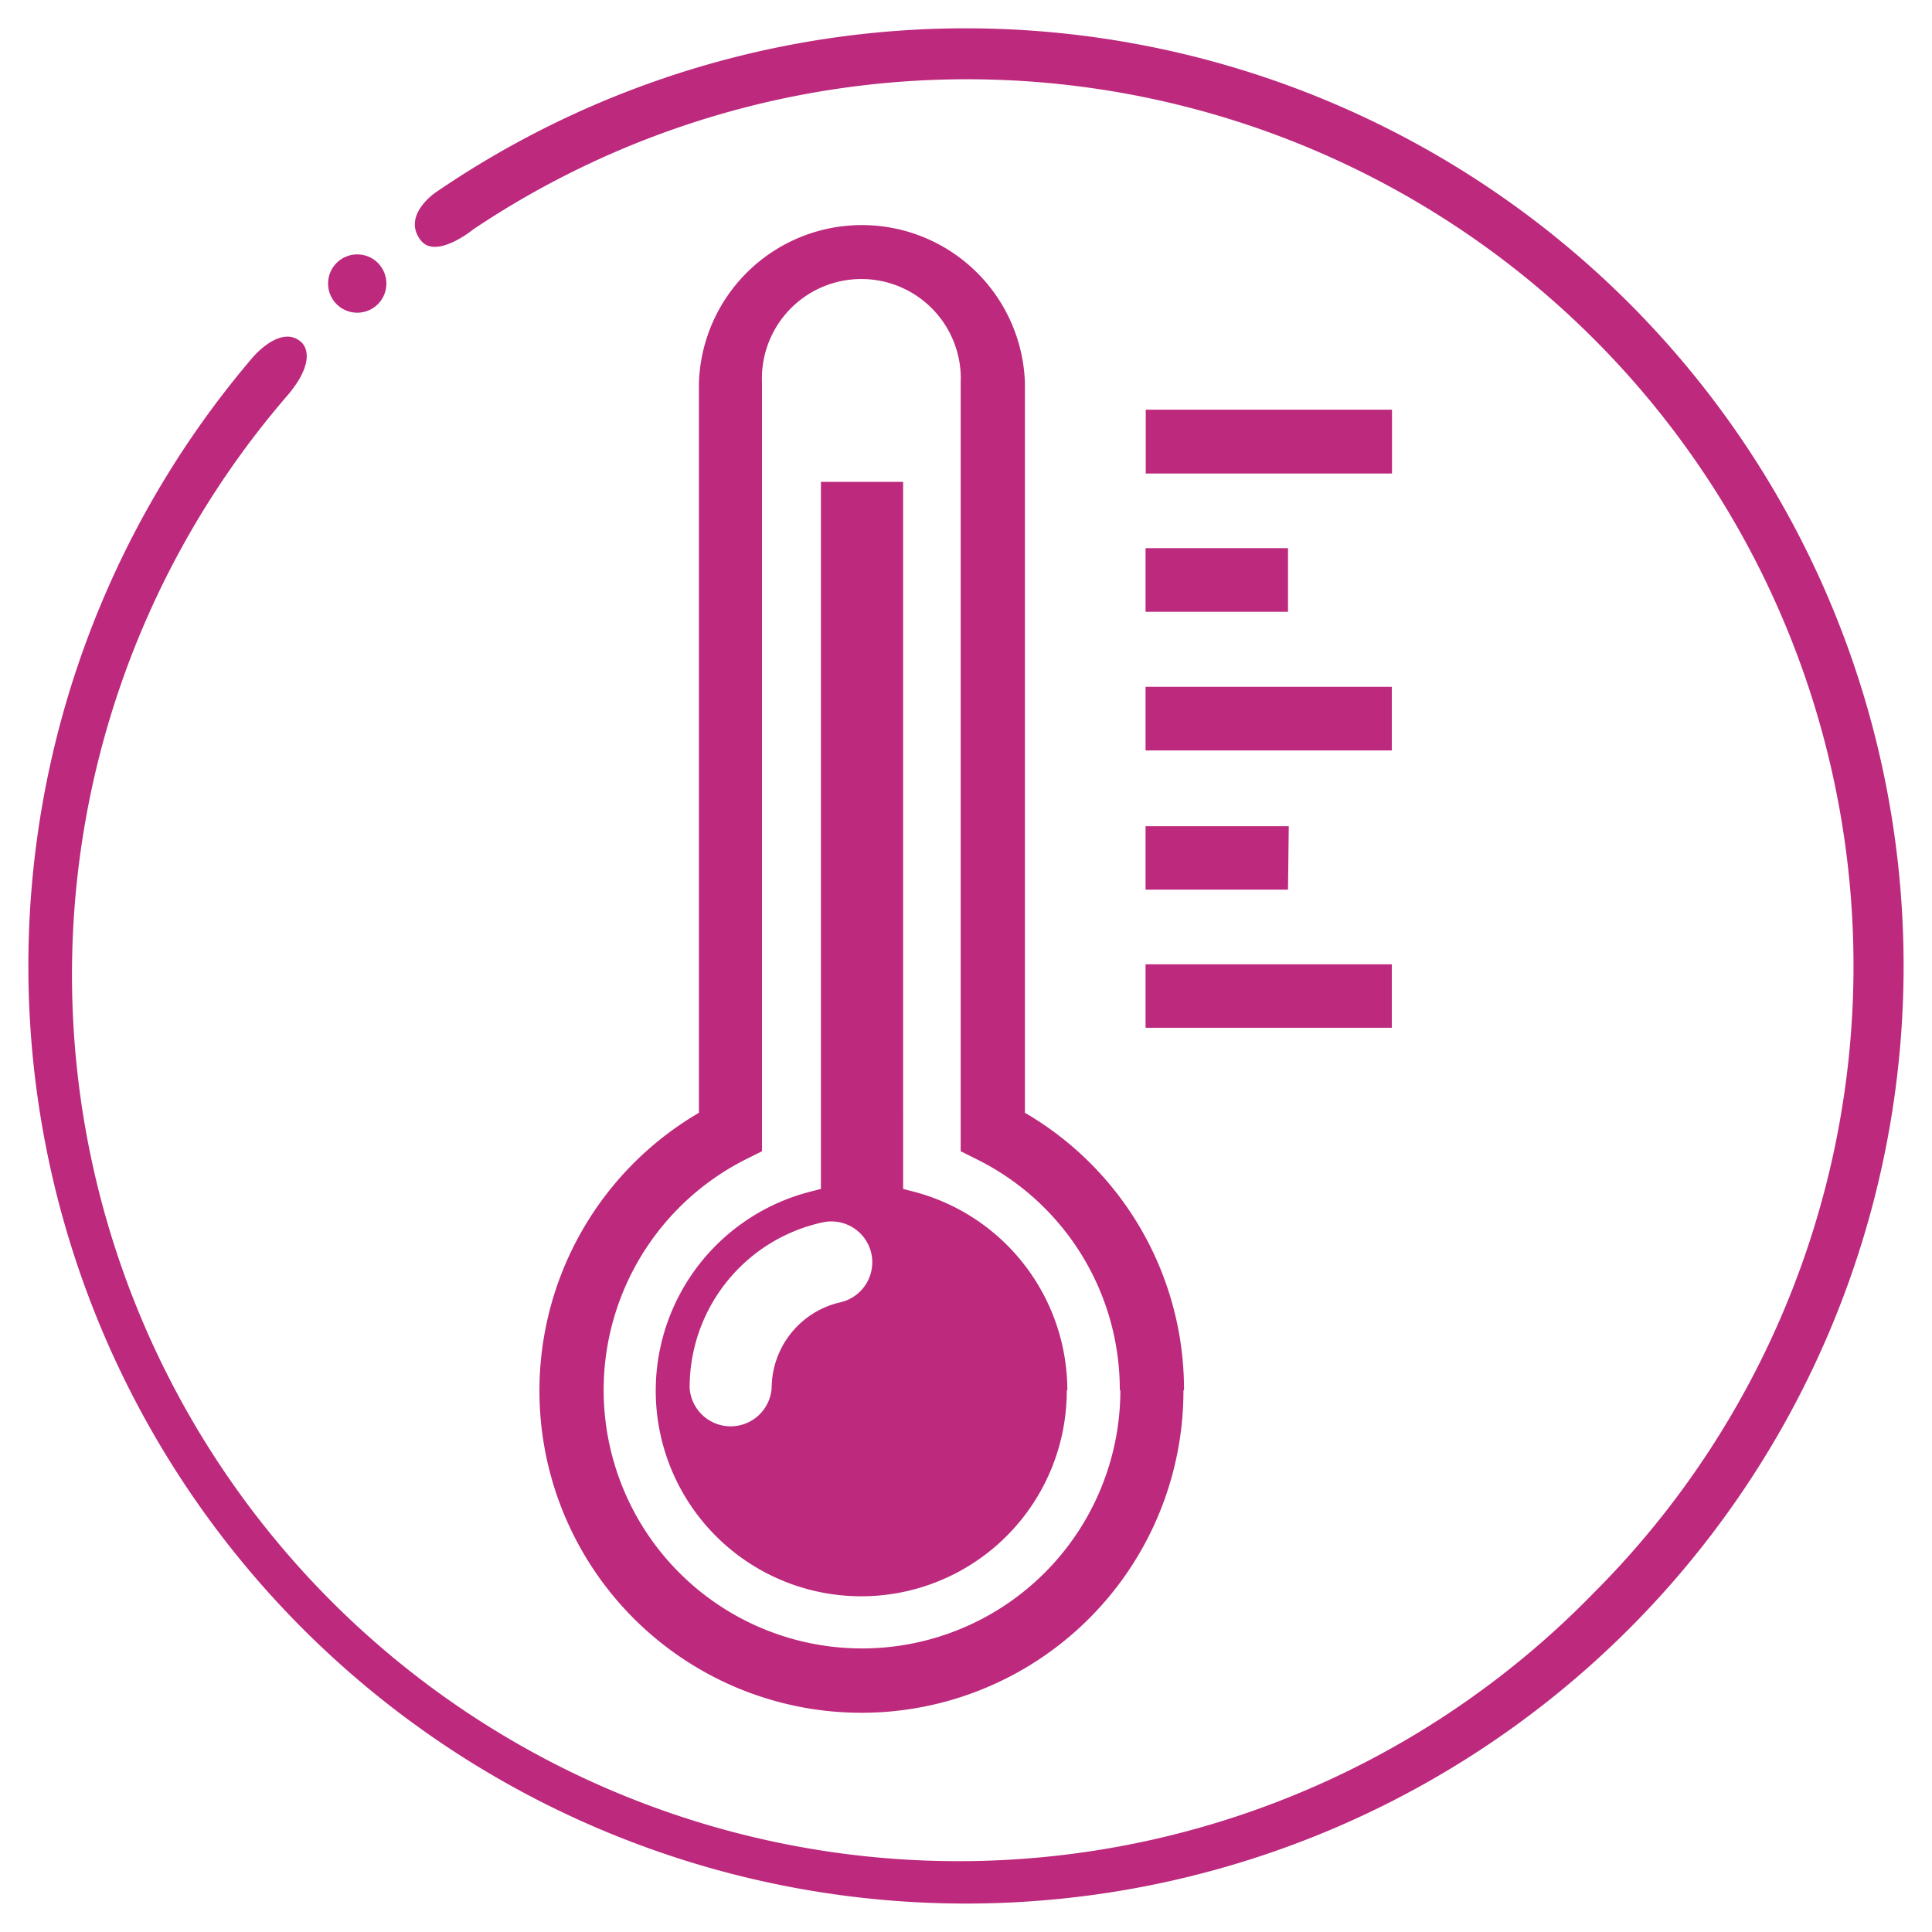 <svg xmlns="http://www.w3.org/2000/svg" xmlns:xlink="http://www.w3.org/1999/xlink" viewBox="0 0 102 102"><defs><style>.cls-1,.cls-10,.cls-11,.cls-12,.cls-13,.cls-14,.cls-15,.cls-16,.cls-17,.cls-18,.cls-19,.cls-20,.cls-21,.cls-22,.cls-23,.cls-24,.cls-25,.cls-26,.cls-27,.cls-28,.cls-29,.cls-30,.cls-31,.cls-32,.cls-33,.cls-34,.cls-35,.cls-36,.cls-37,.cls-38,.cls-7,.cls-8,.cls-9{fill:none;}.cls-2{fill:url(#New_Gradient_Swatch_1);}.cls-3{fill:url(#New_Gradient_Swatch_1-2);}.cls-4{fill:url(#New_Gradient_Swatch_1-3);}.cls-5{clip-path:url(#clip-path);}.cls-6{clip-path:url(#clip-path-2);}.cls-7{stroke:#a55299;stroke-width:5.95px;}.cls-10,.cls-11,.cls-12,.cls-13,.cls-14,.cls-15,.cls-16,.cls-17,.cls-18,.cls-19,.cls-20,.cls-21,.cls-22,.cls-23,.cls-24,.cls-25,.cls-26,.cls-27,.cls-28,.cls-29,.cls-30,.cls-31,.cls-32,.cls-33,.cls-34,.cls-35,.cls-36,.cls-37,.cls-38,.cls-7,.cls-8,.cls-9{stroke-miterlimit:10;}.cls-8{stroke:#a3569b;stroke-width:5.88px;}.cls-9{stroke:#a1599d;stroke-width:5.81px;}.cls-10{stroke:#a05d9f;stroke-width:5.74px;}.cls-11{stroke:#9e61a1;stroke-width:5.67px;}.cls-12{stroke:#9c65a3;stroke-width:5.59px;}.cls-13{stroke:#9a68a5;stroke-width:5.52px;}.cls-14{stroke:#996ca7;stroke-width:5.45px;}.cls-15{stroke:#9770a9;stroke-width:5.38px;}.cls-16{stroke:#9574ab;stroke-width:5.31px;}.cls-17{stroke:#9377ad;stroke-width:5.24px;}.cls-18{stroke:#917baf;stroke-width:5.17px;}.cls-19{stroke:#907fb1;stroke-width:5.1px;}.cls-20{stroke:#8e83b3;stroke-width:5.02px;}.cls-21{stroke:#8c86b5;stroke-width:4.95px;}.cls-22{stroke:#8a8ab7;stroke-width:4.88px;}.cls-23{stroke:#898eba;stroke-width:4.81px;}.cls-24{stroke:#8792bc;stroke-width:4.74px;}.cls-25{stroke:#8595be;stroke-width:4.67px;}.cls-26{stroke:#8399c0;stroke-width:4.6px;}.cls-27{stroke:#829dc2;stroke-width:4.53px;}.cls-28{stroke:#80a1c4;stroke-width:4.45px;}.cls-29{stroke:#7ea4c6;stroke-width:4.38px;}.cls-30{stroke:#7ca8c8;stroke-width:4.31px;}.cls-31{stroke:#7aacca;stroke-width:4.24px;}.cls-32{stroke:#79b0cc;stroke-width:4.17px;}.cls-33{stroke:#77b3ce;stroke-width:4.1px;}.cls-34{stroke:#75b7d0;stroke-width:4.03px;}.cls-35{stroke:#73bbd2;stroke-width:3.96px;}.cls-36{stroke:#72bfd4;stroke-width:3.88px;}.cls-37{stroke:#70c2d6;stroke-width:3.81px;}.cls-38{stroke:#6ec6d8;stroke-width:3.74px;}.cls-39{clip-path:url(#clip-path-3);}.cls-40{clip-path:url(#clip-path-4);}.cls-41{clip-path:url(#clip-path-5);}.cls-42{clip-path:url(#clip-path-6);}.cls-43{fill:#bc297d;}</style><linearGradient id="New_Gradient_Swatch_1" x1="478.88" y1="-3290.25" x2="2938" y2="-3290.25" gradientTransform="translate(216.99 -2665.02) rotate(180)" gradientUnits="userSpaceOnUse"><stop offset="0" stop-color="#552659"/><stop offset="1" stop-color="#bc297e"/></linearGradient><linearGradient id="New_Gradient_Swatch_1-2" x1="2495.12" y1="-3483.77" x2="4954.24" y2="-3483.77" xlink:href="#New_Gradient_Swatch_1"/><linearGradient id="New_Gradient_Swatch_1-3" x1="663.41" y1="-816.28" x2="3122.53" y2="-816.28" xlink:href="#New_Gradient_Swatch_1"/><clipPath id="clip-path"><rect class="cls-1" x="-2657.28" y="379.08" width="2070.99" height="1127.64"/></clipPath><clipPath id="clip-path-2"><rect class="cls-2" x="-2721.02" y="-297.92" width="2459.12" height="1846.3"/></clipPath><clipPath id="clip-path-3"><polygon class="cls-1" points="-4337.52 728.51 -4292.48 734.94 -4168.95 734.94 -4117.48 745.24 -3959.2 745.24 -3891 759.39 -3865.26 759.39 -3842.1 776.12 -3803.49 776.12 -3773.9 786.41 -3739.15 786.41 -3723.71 794.13 -3615.62 794.13 -3602.75 800.57 -3574.44 800.57 -3535.84 810.86 -3510.1 810.86 -3472.78 822.45 -3440.61 1027.05 -3316.93 1045.69 -3288 1138.56 -3251.65 1138.56 -3224.15 1144.15 -3193.86 1146.02 -3164.97 1181.44 -3070.83 1181.44 -3042.41 1188.89 -2889.55 1188.89 -2850.87 1198.21 -2791.22 1200.54 -2791.22 1394.87 -4346.56 1394.87 -4346.56 728.51 -4337.52 728.51"/></clipPath><clipPath id="clip-path-4"><rect class="cls-3" x="-4737.25" y="-104.4" width="2459.12" height="1846.3"/></clipPath><clipPath id="clip-path-5"><polygon class="cls-1" points="-2505.81 -1938.98 -2460.77 -1932.55 -2337.24 -1932.55 -2285.76 -1922.25 -2127.49 -1922.25 -2059.28 -1908.1 -2033.55 -1908.1 -2010.39 -1891.37 -1971.78 -1891.37 -1942.18 -1881.08 -1907.44 -1881.08 -1892 -1873.36 -1783.91 -1873.36 -1771.04 -1866.92 -1742.73 -1866.92 -1704.12 -1856.63 -1678.39 -1856.63 -1641.07 -1845.05 -1608.9 -1640.44 -1485.22 -1621.8 -1456.29 -1528.93 -1419.93 -1528.93 -1392.44 -1523.34 -1362.15 -1521.47 -1333.26 -1486.05 -1239.12 -1486.05 -1210.69 -1478.6 -1057.84 -1478.6 -1019.16 -1469.28 -959.51 -1466.95 -959.51 -1272.62 -2514.85 -1272.62 -2514.85 -1938.98 -2505.81 -1938.98"/></clipPath><clipPath id="clip-path-6"><rect class="cls-4" x="-2905.54" y="-2771.88" width="2459.12" height="1846.3"/></clipPath></defs><g id="Layer_1" data-name="Layer 1"><g class="cls-5"><rect class="cls-2" x="-2721.02" y="-297.92" width="2459.12" height="1846.3"/><g class="cls-6"><path class="cls-7" d="M-10456.45,2582.73S-8613.71-320.46-6685.26-320.46-5091,2361.39-2926.86,2335.47-362.59-78.08,1844.41-233.61,4113,2904.75,6748.49,2697.38c1283.28-101,2143.8-2240.2,2143.8-2240.2"/><path class="cls-8" d="M-10434.32,2478.45s1816.47-2832,3773.94-2830.7c1920.87.8,1618.77,2623.47,3750.85,2620.19C-1153.87,2261.83-556.14,693.08,847.62,59.34,1140.5-74,1467.92-165.78,1848-192.72c2194-155.64,2306.06,3022.45,4894,2790.1C8027.93,2481.94,8886.76,383.12,8886.76,383.12"/><path class="cls-9" d="M-10412.2,2374.16S-8622-386.68-6635.49-384C-4722.21-382.45-4992.22,2181-2892.2,2200.41-1168.92,2209.6-555.52,709.9,856.51,93.08c293-128,618.48-218.06,995.08-244.91C4032.49-307.58,4195.3,2753.88,6735.53,2497.39,8024.21,2367.27,8881.24,309.06,8881.24,309.06"/><path class="cls-10" d="M-10390.08,2269.88S-8626.14-419.79-6610.6-415.82c1905.7,2.37,1667.66,2512.7,3735.73,2548.69C-1184,2162.3-556,724.46,865.41,126.81c292.87-123.15,616.64-211,989.78-237.76C4023-266.81,4236.64,2677.2,6729.05,2397.4,8020.61,2252.41,8875.72,235,8875.72,235"/><path class="cls-11" d="M-10367.95,2165.59S-8630.28-452.9-6585.71-447.61c1898.11,3.16,1692.05,2456.18,3728.16,2513,1658.36,46.23,2301-1326.41,3731.85-1904.8C1167,42.2,1489.11-43.38,1858.78-70.06,4013.57-226,4278.07,2599.69,6722.57,2297.4,8017.12,2137.32,8870.19,160.94,8870.19,160.94"/><path class="cls-12" d="M-10345.83,2061.3S-8634.42-486-6560.82-479.4c1890.53,4,1716.39,2399.58,3720.6,2477.2,1625.86,63,2283-1244.51,3723.41-1803.53,292.57-113.55,613-196.85,979.18-223.44,2141.74-156.09,2457.2,2550.53,4853.71,2226.58C8013.73,2022,8864.67,86.88,8864.67,86.88"/><path class="cls-13" d="M-10323.7,1957S-8638.56-519.12-6535.93-511.19c1882.94,4.75,1740.69,2342.89,3713,2441.46C-1229.56,2009.89-558,767.53,892.08,228,1184.47,119.21,1503.24,38.22,1866,11.71c2128.68-156.2,2495.15,2430.5,4843.63,2085.71C8010.42,1906.44,8859.14,12.81,8859.14,12.81"/><path class="cls-14" d="M-10301.58,1852.73S-8642.7-552.23-6511-543c1875.36,5.54,1765,2286.12,3705.48,2405.72C-1244.78,1958.93-558.81,781.64,901,261.73,1193.16,157.66,1510.31,79,1869.56,52.6,3985.19-103.71,4402.71,2362.25,6703.12,1997.42,8007.19,1790.61,8853.62-61.25,8853.62-61.25"/><path class="cls-15" d="M-10279.46,1748.44S-8646.84-585.34-6486.15-574.77c1867.78,6.33,1789.17,2229.25,3697.92,2370C-1260,1907.87-559.76,795.63,909.87,295.46c292-99.37,607.5-175.64,963.29-202,2102.57-156.43,2571.15,2188,4823.48,1803.94C8004,1674.51,8848.1-135.31,8848.1-135.31"/><path class="cls-16" d="M-10257.33,1644.16S-8651-618.46-6461.27-606.56c1860.2,7.13,1813.37,2172.27,3690.37,2334.23,1495.58,129,2210.1-918.18,3689.66-1398.48,291.72-94.7,605.68-168.57,958-194.82C3966.27-22.17,4485.91,2199.9,6690.16,1797.44,8000.91,1558.12,8842.57-209.37,8842.57-209.37"/><path class="cls-17" d="M-10235.21,1539.87S-8655.13-651.57-6436.38-638.35c1852.62,7.92,1837.52,2115.18,3682.8,2298.48,1463,145.33,2191.67-836.93,3681.23-1297.21,291.47-90.06,603.85-161.5,952.69-187.66C3956.81,18.61,4527.49,2117.53,6683.67,1697.44c1314.15-256,2153.38-1980.87,2153.38-1980.87"/><path class="cls-18" d="M-10213.08,1435.59S-8659.27-684.68-6411.49-670.13c1845,8.7,1861.65,2058,3675.24,2262.73C-1305.94,1754.09-563.1,836.77,936.55,396.65c291.19-85.46,602-154.43,947.39-180.51C3947.35,59.38,4569,2034.37,6677.19,1597.45,7994.76,1324.38,8831.52-357.49,8831.52-357.49"/><path class="cls-19" d="M-10191,1331.3S-8663.41-717.79-6386.6-701.92c1837.45,9.5,1885.75,2000.62,3667.68,2227C-1321.28,1702.61-564.35,850.18,945.44,430.38,1236.34,349.49,1545.63,283,1887.53,257c2050.36-156.87,2723,1693.42,4783.18,1240.43C7991.7,1207,8826-431.56,8826-431.56"/><path class="cls-20" d="M-10168.84,1227S-8667.55-750.9-6361.71-733.71c1829.87,10.29,1909.82,1943.14,3660.12,2191.24C-1336.64,1651-565.67,863.44,954.33,464.11c290.61-76.34,598.37-140.29,936.79-166.19,2037.32-157,2760.78,1567.85,4773.11,1099.54C7988.62,1089.26,8820.48-505.62,8820.48-505.62"/><path class="cls-21" d="M-10146.71,1122.73S-8671.69-784-6336.82-765.5C-4514.54-754.42-4402.94,1120-2684.26,1390-1352,1599.28-567,876.53,963.22,497.84c290.3-71.84,596.54-133.22,931.5-159,2024.26-157.1,2798.47,1441.54,4763,958.67C7985.5,971.12,8815-579.68,8815-579.68"/><path class="cls-22" d="M-10124.59,1018.44S-8675.83-817.12-6311.93-797.29c1814.7,11.87,1957.93,1827.72,3645,2119.75,1299.56,225,2098.45-433,3639.05-790.89,290-67.36,594.71-126.15,926.19-151.88,2011.21-157.21,2836,1314.49,4753,817.79C7982.33,852.57,8809.43-653.74,8809.43-653.74"/><path class="cls-23" d="M-10102.46,914.15S-8680-850.23-6287-829.08c1807.11,12.67,1982,1769.76,3637.43,2084C-1382.74,1495.42-569.95,902.21,981,565.3c289.65-62.92,592.88-119.08,920.89-144.72,1998.16-157.33,2873.49,1186.73,4742.88,676.9C7979.07,733.59,8803.9-727.8,8803.9-727.8"/><path class="cls-24" d="M-10080.34,809.87S-8684.12-883.34-6262.16-860.87C-4462.62-847.41-4256.11,850.74-2632.28,1187.4-1398.1,1443.27-571.45,914.79,989.9,599c289.32-58.51,591.05-112,915.6-137.57C3890.6,304,4816.26,1519.74,6638.3,997.49,7975.71,614.15,8798.38-801.86,8798.38-801.86"/><path class="cls-25" d="M-10058.22,705.58s1370-1622,3820.95-1598.24c1792,14.25,2030.13,1653.27,3622.32,2012.52C-1413.44,1391-573,927.19,998.79,632.76c289-54.13,589.23-104.94,910.3-130.41C3881.14,344.8,4856.94,1431.49,6631.82,897.5c1340.39-403.28,2161-1773.43,2161-1773.43"/><path class="cls-26" d="M-10036.09,601.29S-8692.4-949.57-6212.38-924.45c1784.37,15,2054.24,1594.72,3614.76,1976.78,1168.87,286.16,2023.08-112.92,3605.31-385.84,288.63-49.78,587.39-97.87,905-123.26,1959-157.66,2984.72,799.36,4712.65,254.27C7968.55,373.78,8787.33-950,8787.33-950"/><path class="cls-27" d="M-10014,497S-8696.54-982.68-6187.49-956.23c1776.79,15.83,2078.4,1536,3607.2,1941C-1444,1285.86-576.11,951.45,1016.58,700.22c288.28-45.47,585.57-90.8,899.7-116.1C3862.22,426.35,4937.64,1253,6618.85,697.51,7964.7,252.79,8781.81-1024,8781.81-1024"/><path class="cls-28" d="M-9991.84,392.72S-8700.68-1015.79-6162.6-988C-4393.4-971.4-4060,488.93-2563,917.26c1103.69,315.79,1985.27,46,3588.43-183.31,287.94-41.19,583.74-83.73,894.4-108.94,1932.89-157.89,3057.75,537.88,4692.5-27.49C7960.61,131.24,8776.28-1098.11,8776.28-1098.11"/><path class="cls-29" d="M-9969.72,288.44s1264.89-1337.34,3832-1308.25c1761.62,17.41,2126.92,1417.7,3592.07,1869.54,1071.2,330.34,1966.38,125.22,3580-82,287.59-36.94,581.91-76.67,889.1-101.8,1919.83-158,3093.85,406.25,4682.42-168.37C7956.26,9.07,8770.76-1172.17,8770.76-1172.17"/><path class="cls-30" d="M-9947.6,184.15S-8709-1082-6112.82-1051.6c1754,18.2,2151.33,1358.19,3584.51,1833.79,1038.77,344.71,1947.48,204.22,3571.57,19.23,287.25-32.72,580.08-69.6,883.8-94.64C3833.84,548.67,5056.71,980.83,6599.41,397.53,7951.6-113.74,8765.24-1246.23,8765.24-1246.23"/><path class="cls-31" d="M-9925.47,79.86s1212.36-1195,3837.54-1163.25c1746.45,19,2175.87,1298.42,3577,1798.05,1006.43,358.89,1928.6,283,3563.13,120.49,286.91-28.53,578.26-62.53,878.5-87.48C3824.38,589.44,5095.77,889,6592.93,297.54,7946.58-237.22,8759.71-1320.3,8759.71-1320.3"/><path class="cls-32" d="M-9903.35-24.42S-8717.25-1148.23-6063-1115.18c1738.88,19.79,2200.57,1238.36,3569.4,1762.3C-1519.45,1020-583.91,1008.77,1061,868.88c286.58-24.37,576.43-55.46,873.21-80.33,1880.67-158.33,3200.21,8.08,4652.2-591,1354.71-558.95,2167.74-1591.9,2167.74-1591.9"/><path class="cls-33" d="M-9881.22-128.71S-8721.39-1181.34-6038.16-1147c1731.29,20.58,2225.45,1178,3561.84,1726.56,942.09,386.7,1890.91,440.07,3546.26,323,286.24-20.24,574.6-48.39,867.9-73.17C3805.47,671,5172.75,703.8,6580,97.55c1355.33-583.9,2168.7-1566,2168.7-1566"/><path class="cls-34" d="M-9859.1-233s1133.57-981.45,3845.83-945.76C-4289.56-1157.39-3762.72-61.39-2459,512.06c910.14,400.32,1872.12,518.3,3537.82,424.28,285.92-16.14,572.77-41.32,862.6-66C3796,711.77,5210.62,610.53,6573.48-2.44c1355.42-609.64,2169.66-1540,2169.66-1540"/><path class="cls-35" d="M-9837-337.28s1107.31-910.29,3848.6-873.27c1716.12,22.17,2275.91,1056.43,3546.71,1655.07,878.37,413.77,1853.39,596.35,3529.39,525.55,285.62-12.07,571-34.25,857.31-58.86C3786.55,752.54,5248,516.86,6567-102.44c1354.93-636.19,2170.62-1514.1,2170.62-1514.1"/><path class="cls-36" d="M-9814.85-441.57s1081-839.11,3851.36-800.77c1708.54,23,2301.56,995.18,3539.15,1619.33,846.78,427,1834.7,674.2,3521,626.81,285.32-8,569.12-27.19,852-51.7C3777.09,793.31,5285,422.83,6560.52-202.43,7914.32-866,8732.09-1690.6,8732.09-1690.6"/><path class="cls-37" d="M-9792.73-545.85S-8738-1313.79-5938.6-1274.12C-4237.65-1250.38-3611-340.5-2407,309.45c815.41,440.16,1816,749.2,3512.52,728.08,285-4.44,567.28-20.12,846.71-44.55C3767.63,834.09,5321.37,328.47,6554-302.42,7906-994.37,8726.57-1764.67,8726.57-1764.67"/><path class="cls-38" d="M-9770.6-650.14s1028.5-696.76,3856.89-655.77S-3138.3,1071.26,1114.4,1071.26,8721-1838.73,8721-1838.73"/></g></g><g class="cls-39"><rect class="cls-3" x="-4737.25" y="-104.4" width="2459.12" height="1846.3"/><g class="cls-40"><path class="cls-7" d="M-12472.68,2776.26s1842.73-2903.2,3771.18-2903.2S-7107.24,2554.92-4943.1,2529-2378.83,115.44-171.83-40.08s2268.55,3138.35,4904.09,2931c1283.27-101,2143.79-2240.19,2143.79-2240.19"/><path class="cls-8" d="M-12450.56,2672S-10634.09-160-8676.61-158.72c1920.86.79,1618.76,2623.46,3750.84,2620.18,1755.66-6.11,2353.39-1574.86,3757.15-2208.59C-875.74,119.56-548.32,27.74-168.24.8c2194-155.64,2306.07,3022.45,4894,2790.11C6011.69,2675.46,6870.53,576.64,6870.53,576.64"/><path class="cls-9" d="M-12428.44,2567.68S-10638.23-193.16-8651.72-190.51c1913.27,1.58,1643.27,2565.07,3743.28,2584.44,1723.28,9.2,2336.69-1490.51,3748.72-2107.33,293-128,618.47-218.06,995.08-244.91C2016.25-114.06,2179.06,2947.4,4719.29,2690.91,6008,2560.79,6865,502.58,6865,502.58"/><path class="cls-10" d="M-12406.31,2463.4S-10642.37-226.27-8626.84-222.3c1905.7,2.37,1667.67,2512.7,3735.73,2548.69C-3200.29,2355.82-2572.21,918-1150.83,320.33-858,197.18-534.19,109.34-161,82.57,2006.79-73.29,2220.4,2870.72,4712.81,2590.92c1291.56-145,2146.67-2162.4,2146.67-2162.4"/><path class="cls-11" d="M-12384.19,2359.11s1737.68-2618.49,3782.24-2613.2c1898.12,3.17,1692.05,2456.18,3728.17,2513,1658.35,46.24,2301-1326.41,3731.84-1904.8,292.73-118.34,614.82-203.92,984.48-230.6,2154.79-156,2419.29,2669.75,4863.79,2367.47C6000.88,2330.84,6854,354.46,6854,354.46"/><path class="cls-12" d="M-12362.06,2254.82s1711.41-2547.31,3785-2540.7c1890.53,4,1716.39,2399.58,3720.61,2477.2,1625.86,63,2283-1244.51,3723.4-1803.53,292.57-113.55,613-196.85,979.19-223.44C1987.87,8.26,2303.33,2714.88,4699.85,2390.93,5997.49,2215.52,6848.43,280.4,6848.43,280.4"/><path class="cls-13" d="M-12339.94,2150.54S-10654.8-325.6-8552.17-317.67c1883,4.75,1740.69,2342.89,3713,2441.46,1593.34,79.62,2264.94-1162.74,3715-1702.27C-831.77,312.73-513,231.74-150.27,205.23,1978.41,49,2344.88,2635.73,4693.37,2290.94c1300.82-191,2149.54-2084.6,2149.54-2084.6"/><path class="cls-14" d="M-12317.82,2046.25s1658.88-2405,3790.54-2395.71c1875.36,5.54,1765,2286.12,3705.48,2405.72C-3261,2152.45-2575,975.17-1115.26,455.25c292.18-104.06,609.33-182.71,968.59-209.13C1969,89.81,2386.47,2555.77,4686.88,2191,5991,1984.13,6837.38,132.27,6837.38,132.27"/><path class="cls-15" d="M-12295.69,1942s1632.61-2333.79,3793.3-2323.22c1867.78,6.34,1789.18,2229.25,3697.92,2370C-3276.27,2101.39-2576,989.15-1106.37,489c292-99.37,607.51-175.64,963.29-202C1959.49,130.58,2428.07,2475,4680.4,2091,5987.79,1868,6831.86,58.21,6831.86,58.21"/><path class="cls-16" d="M-12273.57,1837.68S-10667.22-424.93-8477.5-413c1860.2,7.13,1813.36,2172.27,3690.36,2334.23C-3291.55,2050.24-2577,1003-1097.48,522.71c291.72-94.7,605.68-168.57,958-194.82C1950,171.35,2469.67,2393.42,4673.92,1991,5984.67,1751.64,6826.33-15.85,6826.33-15.85"/><path class="cls-17" d="M-12251.44,1733.39S-10671.36-458-8452.61-444.82c1852.61,7.91,1837.52,2115.17,3682.8,2298.47,1463,145.33,2191.66-836.93,3681.23-1297.21,291.46-90.06,603.85-161.5,952.69-187.66C1940.58,212.13,2511.25,2311.05,4667.44,1891,5981.59,1634.93,6820.81-89.91,6820.81-89.91"/><path class="cls-18" d="M-12229.32,1629.11S-10675.5-491.16-8427.72-476.61c1845,8.7,1861.64,2058,3675.24,2262.73,1430.3,161.49,2173.15-755.83,3672.79-1195.95,291.19-85.46,602-154.43,947.39-180.5C1931.12,252.9,2552.79,2227.9,4661,1791,5978.52,1517.9,6815.29-164,6815.29-164"/><path class="cls-19" d="M-12207.2,1524.82S-10679.65-524.27-8402.84-508.4c1837.45,9.5,1885.75,2000.62,3667.68,2227C-3337.52,1896.13-2580.59,1043.7-1070.8,623.9-779.89,543-470.61,476.54-128.71,450.55,1921.66,293.68,2594.26,2144,4654.47,1691c1321-290.46,2155.29-1929,2155.29-1929"/><path class="cls-20" d="M-12185.07,1420.53S-10683.79-557.38-8377.95-540.19C-6548.08-529.9-6468.12,1403-4717.83,1651.05c1365,193.48,2135.92-594.09,3655.92-993.42,290.61-76.34,598.37-140.29,936.8-166.19C1912.2,334.45,2635.66,2059.29,4648,1591,5972.38,1282.78,6804.24-312.1,6804.24-312.1"/><path class="cls-21" d="M-12162.95,1316.25S-10687.93-590.49-8353.06-572c1822.28,11.08,1933.89,1885.51,3652.56,2155.5C-3368.24,1792.8-2583.29,1070.05-1053,691.36c290.29-71.84,596.53-133.22,931.49-159C1902.74,375.22,2677,1973.86,4641.51,1491c1327.75-326.35,2157.2-1877.15,2157.2-1877.15"/><path class="cls-22" d="M-12140.82,1212S-10692.07-623.6-8328.17-603.77C-6513.47-591.9-6370.23,1224-4683.17,1516c1299.56,225,2098.46-433,3639.05-790.89,290-67.36,594.71-126.15,926.19-151.88C1893.28,416,2718.13,1887.7,4635,1391,5966.09,1046.09,6793.19-460.22,6793.19-460.22"/><path class="cls-23" d="M-12118.7,1107.67S-10696.21-656.71-8303.28-635.56c1807.12,12.67,1982,1769.76,3637.44,2084C-3399,1688.94-2586.18,1095.73-1035.23,758.82c289.65-62.92,592.88-119.08,920.9-144.72C1883.82,456.77,2759.16,1800.83,4628.55,1291,5962.83,927.11,6787.67-534.28,6787.67-534.28"/><path class="cls-24" d="M-12096.58,1003.39S-10700.35-689.82-8278.39-667.35c1799.53,13.46,2006,1711.61,3629.88,2048.27,1234.18,255.87,2060.82-272.61,3622.18-588.37C-737,734-435.28,680.54-110.74,655,1874.36,497.55,2800,1713.26,4622.06,1191,5959.47,807.67,6782.14-608.34,6782.14-608.34"/><path class="cls-25" d="M-12074.45,899.1s1370-1622,3821-1598.24c1792,14.25,2030.13,1653.27,3622.31,2012.52,1201.52,271.1,2042-192.67,3613.75-487.1,289-54.13,589.22-104.94,910.29-130.41C1864.9,538.32,2840.7,1625,4615.58,1091,5956,687.74,6776.62-682.4,6776.62-682.4"/><path class="cls-26" d="M-12052.33,794.82S-10708.64-756-8228.61-730.92c1784.36,15,2054.24,1594.72,3614.75,1976.77C-3445,1532-2590.78,1132.93-1008.55,860c288.63-49.79,587.4-97.88,905-123.26C1855.44,579.09,2881.17,1536.11,4609.1,991c1343.22-423.72,2162-1747.49,2162-1747.49"/><path class="cls-27" d="M-12030.2,690.53S-10712.78-789.16-8203.73-762.71c1776.79,15.83,2078.4,1536,3607.2,1941C-3460.27,1479.38-2592.35,1145-999.66,893.75c288.29-45.48,585.57-90.81,899.7-116.11C1846,619.87,2921.41,1446.56,4602.62,891c1345.84-444.71,2163-1721.56,2163-1721.56"/><path class="cls-28" d="M-12008.08,586.24S-10716.92-822.27-8178.84-794.5c1769.21,16.62,2102.62,1477,3599.64,1905.28,1103.69,315.79,1985.28,46,3588.44-183.3,287.93-41.19,583.74-83.74,894.4-109C1836.53,660.64,2961.39,1356.41,4596.14,791,5944.38,324.76,6760.05-904.59,6760.05-904.59"/><path class="cls-29" d="M-11986,482s1264.9-1337.34,3832-1308.25C-6392.33-808.88-6027,591.41-4561.87,1043.25c1071.19,330.34,1966.37,125.22,3580-82,287.59-36.94,581.91-76.67,889.1-101.8,1919.84-158,3093.86,406.25,4682.42-168.37C5940,202.59,6754.52-978.65,6754.52-978.65"/><path class="cls-30" d="M-11963.83,377.67S-10725.2-888.49-8129.06-858.08C-6375-839.87-5977.73,500.11-4544.54,975.71-3505.78,1320.42-2597.07,1179.94-973,994.94c287.25-32.72,580.09-69.6,883.8-94.64,1906.79-158.11,3129.65,274,4672.35-309.25C5935.36,79.78,6749-1052.71,6749-1052.71"/><path class="cls-31" d="M-11941.71,273.38s1212.36-1195,3837.54-1163.25c1746.45,19,2175.87,1298.42,3577,1798.05,1006.43,358.89,1928.6,283,3563.13,120.49,286.91-28.53,578.26-62.53,878.51-87.48C1808.15,783,3079.53,1082.5,4576.69,491.06,5930.35-43.7,6743.48-1126.78,6743.48-1126.78"/><path class="cls-32" d="M-11919.58,169.1s1186.09-1123.81,3840.3-1090.76C-6340.41-901.87-5878.72,316.7-4509.89,840.64c974.2,372.89,1909.74,361.65,3554.7,221.76C-668.62,1038-378.77,1006.94-82,982.07c1880.68-158.33,3200.21,8.08,4652.2-591C5924.93-167.89,6738-1200.84,6738-1200.84"/><path class="cls-33" d="M-11897.46,64.81S-10737.63-987.82-8054.39-953.45c1731.28,20.58,2225.44,1178,3561.83,1726.56,942.1,386.7,1890.91,440.07,3546.26,323C-660,1075.89-371.7,1047.74-78.4,1023,1789.23,864.51,3156.52,897.32,4563.73,291.07c1355.32-583.9,2168.7-1566,2168.7-1566"/><path class="cls-34" d="M-11875.34-39.47s1133.57-981.46,3845.84-945.77C-6305.8-963.86-5779,132.13-4475.23,705.58c910.14,400.32,1872.13,518.3,3537.82,424.28,285.93-16.14,572.77-41.32,862.61-66,1854.57-158.56,3269.19-259.79,4632-872.77C5912.66-418.55,6726.9-1349,6726.9-1349"/><path class="cls-35" d="M-11853.21-143.76S-10745.91-1054-8004.62-1017C-6288.49-994.86-5728.71,39.4-4457.9,638c878.36,413.77,1853.38,596.35,3529.38,525.55,285.62-12.07,571-34.25,857.31-58.86,1841.52-158.67,3303-394.34,4622-1013.65C5905.69-545.11,6721.38-1423,6721.38-1423"/><path class="cls-36" d="M-11831.09-248s1081-839.11,3851.36-800.76c1708.54,23,2301.56,995.17,3539.16,1619.32,846.77,427,1834.69,674.2,3521,626.81,285.31-8,569.11-27.18,852-51.7C1760.85,986.84,3268.73,616.35,4544.28-8.91c1353.8-663.62,2171.58-1488.17,2171.58-1488.17"/><path class="cls-37" d="M-11809-352.33s1054.77-767.94,3854.12-728.27C-6253.88-1056.86-5627.29-147-4423.25,503c815.41,440.17,1816,749.21,3512.52,728.08,285-4.44,567.29-20.11,846.71-44.55C1751.39,1027.61,3305.13,522,4537.8-108.9,5889.75-800.85,6710.33-1571.15,6710.33-1571.15"/><path class="cls-38" d="M-11786.84-456.62s1028.5-696.76,3856.89-655.77S-5154.54,1264.78-901.84,1264.78s7606.65-2910,7606.65-2910"/></g></g><g class="cls-41"><rect class="cls-4" x="-2905.54" y="-2771.88" width="2459.12" height="1846.3"/><g class="cls-42"><path class="cls-7" d="M-10641,108.77s1842.73-2903.19,3771.18-2903.19S-5275.53-112.57-3111.38-138.5-547.12-2552,1659.88-2707.57,3928.43,430.78,6564,223.41c1283.27-101,2143.79-2240.19,2143.79-2240.19"/><path class="cls-8" d="M-10618.85,4.48s1816.47-2832,3774-2830.69C-4924-2825.42-5226.13-202.75-3094.06-206-1338.39-212.14-740.67-1780.88,663.1-2414.62c292.87-133.31,620.3-225.13,1000.38-252.07,2193.94-155.64,2306.06,3022.45,4894,2790.11C7843.4,8,8702.24-2090.85,8702.24-2090.85"/><path class="cls-9" d="M-10596.72-99.81S-8806.52-2860.65-6820-2858c1913.28,1.58,1643.27,2565.07,3743.28,2584.44C-1353.44-264.36-740-1764.07,672-2380.89c293-128,618.47-218.06,995.08-244.91C3848-2781.55,4010.78,279.91,6551,23.42c1288.67-130.11,2145.7-2188.33,2145.7-2188.33"/></g></g><circle class="cls-43" cx="18.86" cy="14.97" r="1.54"/><path class="cls-43" d="M86,16a49.52,49.52,0,0,0-63-5.84s-1.79,1.2-.8,2.51C23,13.74,25,12.1,25,12.1a46.81,46.81,0,0,1,59.14,72A46.8,46.8,0,0,1,15.26,20.78c1.63-2,.63-2.73.63-2.73-1.07-.94-2.54.81-2.54.81A49.5,49.5,0,0,0,86,86a49.49,49.49,0,0,0,0-70Z"/><path class="cls-43" d="M73.49,21.63V25h-13V21.63ZM68,28.94H60.48V32.3H68ZM60.48,39.62h13V36.26h-13Zm7.56,4H60.48v3.35H68ZM60.48,54.26h13V50.91h-13Zm2,19.14A17,17,0,1,1,36.9,58.75V20.2a8.61,8.61,0,0,1,17.21,0V58.75a16.9,16.9,0,0,1,8.4,14.65Zm-3.36,0a13.57,13.57,0,0,0-7.48-12.16l-.92-.46V20.21a5.25,5.25,0,1,0-10.49,0V60.78l-.92.46A13.64,13.64,0,1,0,59.15,73.4Zm-2.8,0A10.85,10.85,0,1,1,42.72,62.93l.62-.16V25.44h4.34V62.77l.62.16A10.85,10.85,0,0,1,56.35,73.4ZM46,66.17a2.16,2.16,0,0,0-2.59-1.63,8.91,8.91,0,0,0-7,8.74,2.17,2.17,0,0,0,4.33,0,4.66,4.66,0,0,1,3.61-4.52A2.17,2.17,0,0,0,46,66.17Z"/></g></svg>